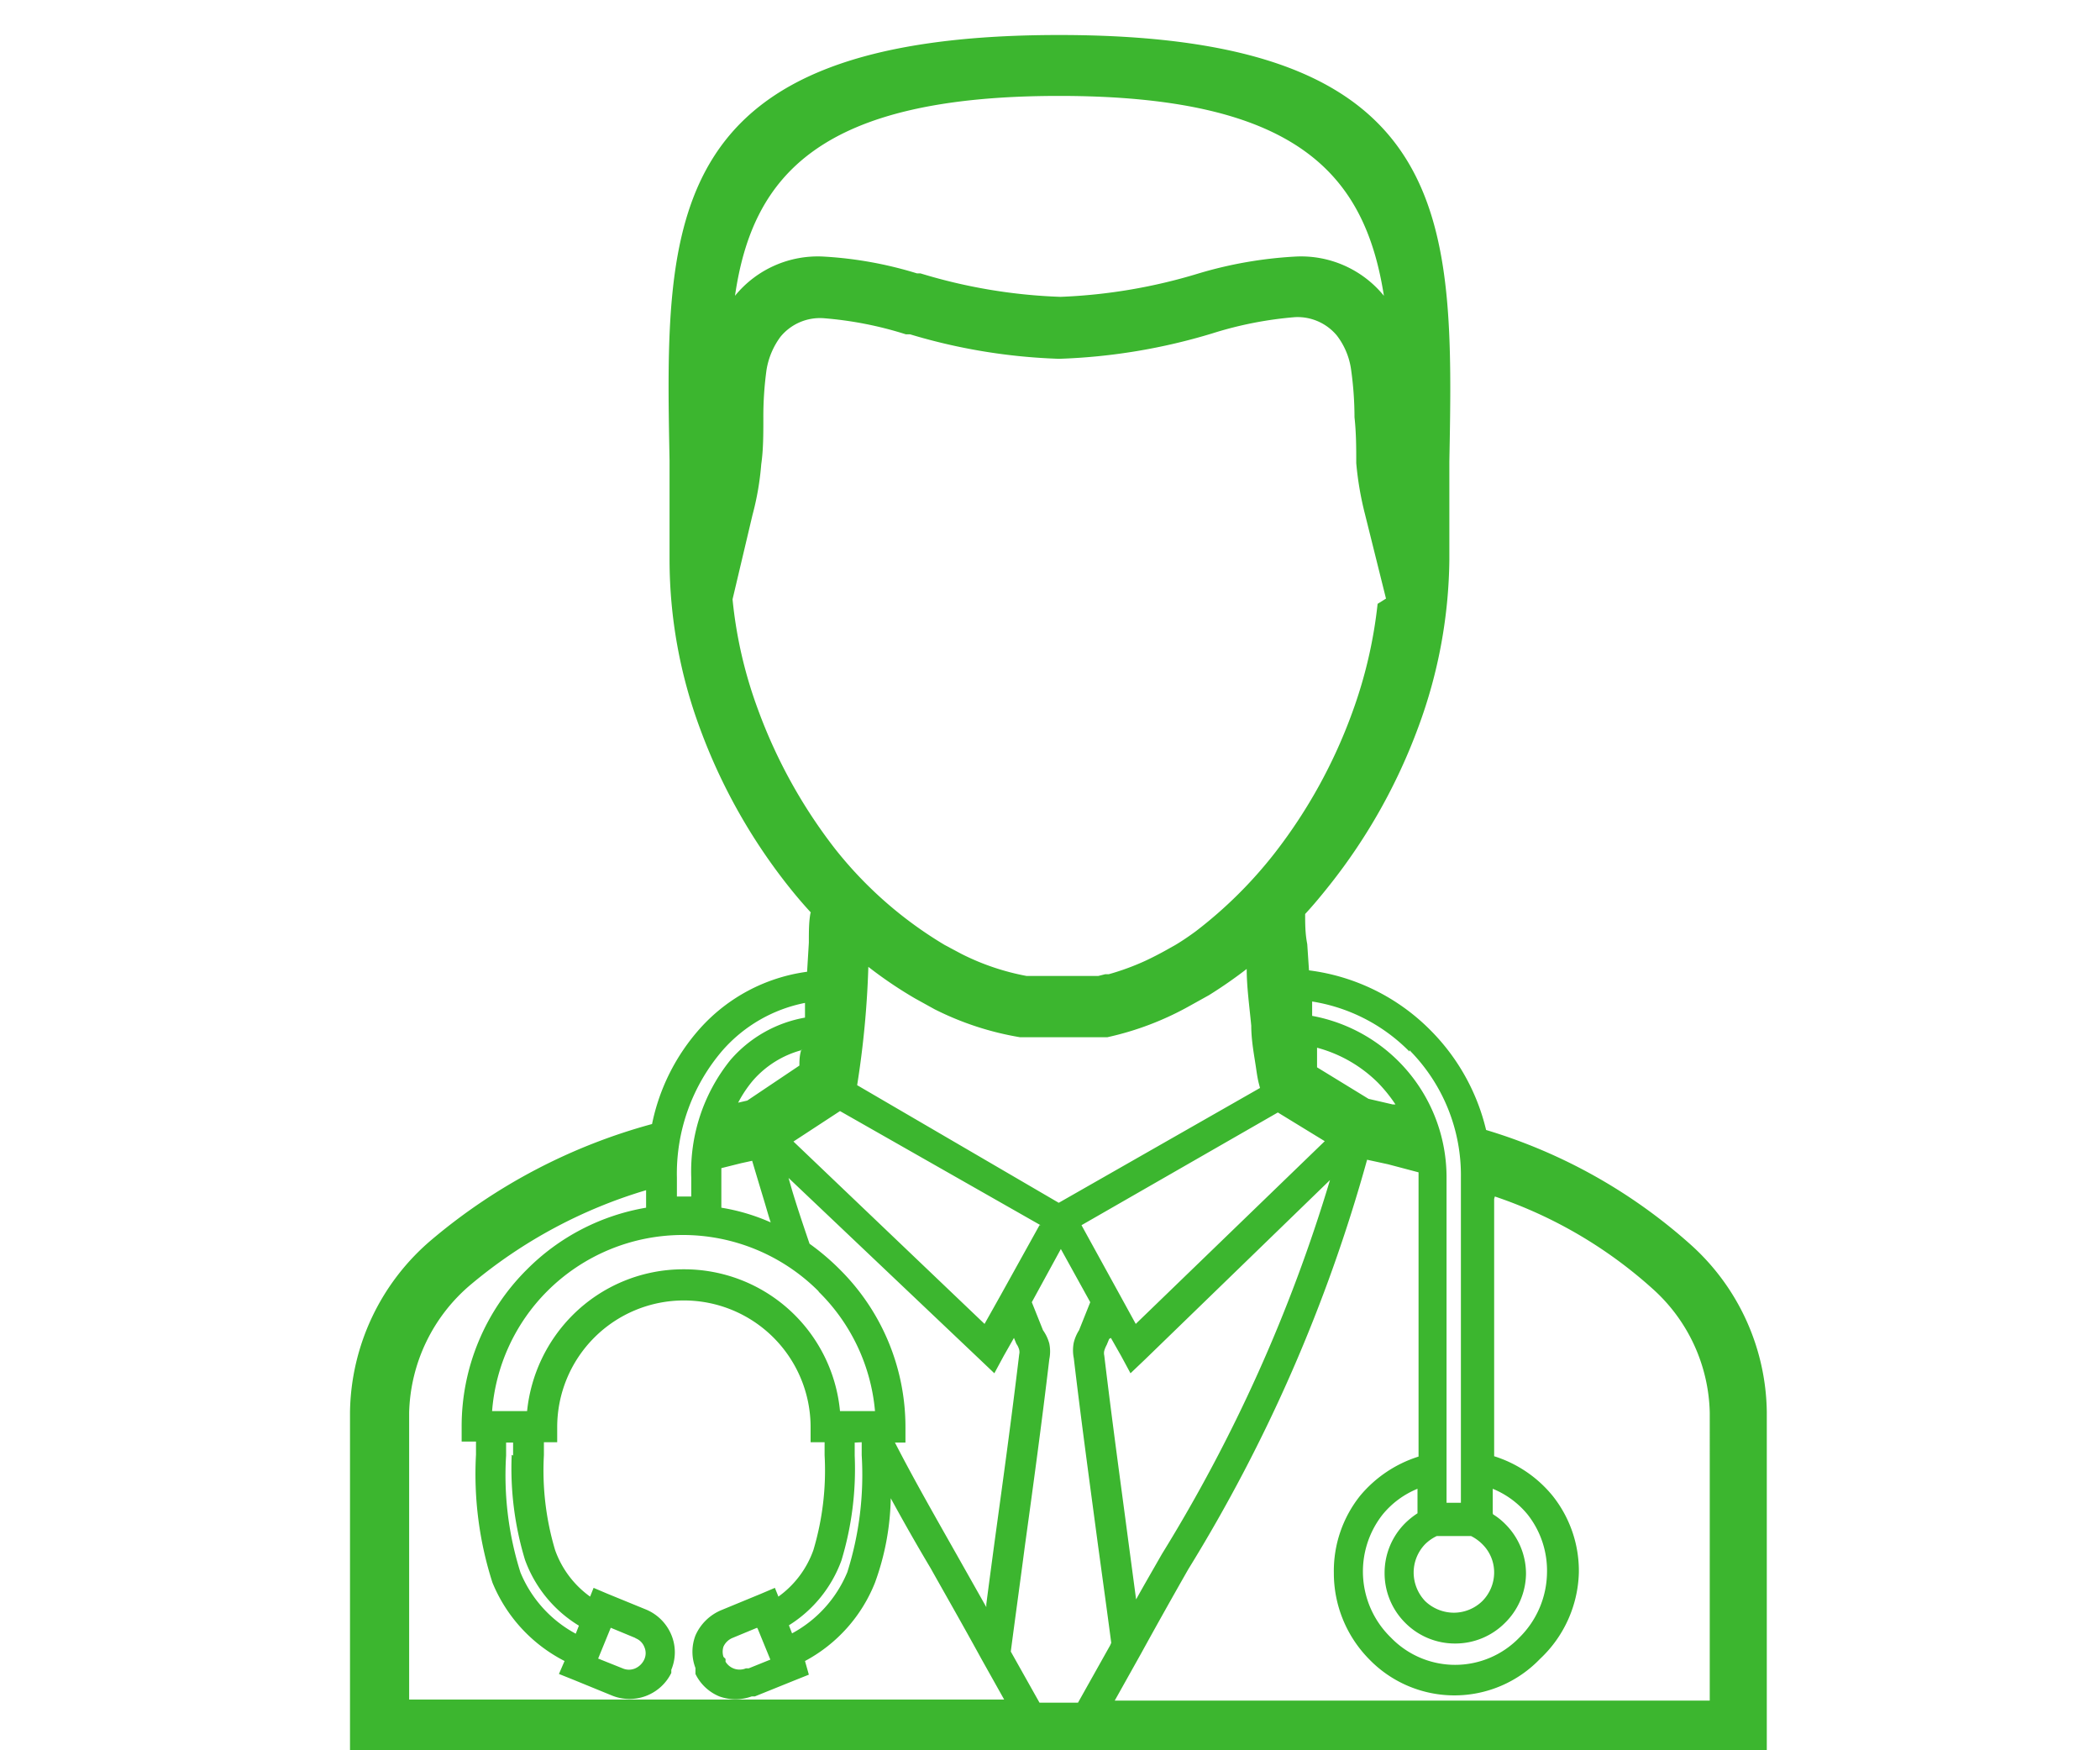 <svg xmlns="http://www.w3.org/2000/svg" width="60" height="50" fill="none" viewBox="0 0 60 50">
<defs><style>.cls-1{fill:#3cb62f;fill-rule:evenodd;}</style></defs>
<title>nvmed_doctor</title>
<path class="cls-1" d="M29.73,35,24,31.74l-1.33.87,5.46,5.21.46-.82,1.11-2ZM39.6,17.1,39,14.69a9.12,9.12,0,0,1-.25-1.46c0-.41,0-.86-.05-1.31a9.83,9.83,0,0,0-.1-1.38,2.06,2.06,0,0,0-.4-.95h0A1.46,1.46,0,0,0,37,9.06a10.7,10.7,0,0,0-2.35.46h0a16.93,16.93,0,0,1-4.39.73A16.59,16.59,0,0,1,26,9.55h0l-.12,0a10.49,10.49,0,0,0-2.35-.46,1.46,1.46,0,0,0-1.23.53,2.17,2.17,0,0,0-.4.95,9.79,9.79,0,0,0-.09,1.38c0,.45,0,.9-.06,1.31a8,8,0,0,1-.25,1.45h0l-.57,2.41a12.58,12.58,0,0,0,.72,3.13,14.72,14.72,0,0,0,2.21,4A11.48,11.48,0,0,0,27,27l.47.25h0a6.93,6.93,0,0,0,1.86.63h.09l.17,0h1.63l.05,0h.11l.2-.05h.05l.05,0h0a7.13,7.13,0,0,0,1.06-.39h0q.34-.16.69-.36h0l0,0h0l.16-.09,0,0,0,0c.2-.12.39-.25.58-.39h0l0,0h0a12.48,12.48,0,0,0,2.25-2.23,14.72,14.72,0,0,0,2.21-4,13.1,13.1,0,0,0,.73-3.12ZM21,8.45a3.05,3.05,0,0,1,2.54-1.12,11.17,11.17,0,0,1,2.66.48h0l.1,0a15.46,15.46,0,0,0,4,.67,15.54,15.54,0,0,0,3.95-.67h0A11.89,11.89,0,0,1,37,7.33a3.05,3.05,0,0,1,2.54,1.12C39,5,37.08,2.74,30.26,2.74S21.5,5,21,8.45ZM26.7,28.83h0a8.52,8.52,0,0,0,2.44.8h2l.17,0h.33A8.56,8.56,0,0,0,34,28.73h0l.36-.2h0l.18-.1,0,0a13,13,0,0,0,1.08-.75c0,.5.07,1,.13,1.62h0c0,.44.09.88.14,1.23s.07.39.11.55l-5.75,3.28L24.49,31a26.65,26.65,0,0,0,.32-3.38,12,12,0,0,0,1.33.9l.56.31Zm-3.53-2.76c-.24-.26-.46-.52-.68-.8A16.29,16.29,0,0,1,20,20.81,13.9,13.9,0,0,1,19.13,16v-.22c0-.2,0-.37,0-.51,0-.89,0-1.51,0-2.11C19,6.28,18.88,1,30.26,1S41.54,6.28,41.41,13.19c0,.6,0,1.22,0,2.11v.33h0V16a14.14,14.14,0,0,1-.89,4.78A16.32,16.32,0,0,1,38,25.27c-.23.29-.46.57-.71.84,0,.27,0,.56.06.86l.05.75a5.93,5.93,0,0,1,3.46,1.7h0a6,6,0,0,1,1.6,2.86h0a15.4,15.4,0,0,1,5.85,3.28,6.53,6.53,0,0,1,2.17,4.78h0v10H10v-10a6.57,6.57,0,0,1,2.35-4.94,16.42,16.42,0,0,1,6.28-3.29A5.85,5.85,0,0,1,20,29.38a5,5,0,0,1,3.06-1.62l.05-.83c0-.32,0-.62.05-.86ZM31.72,47l-.92,1.64H29.7l-.82-1.46c.13-1,.27-2,.4-3,.24-1.74.48-3.49.7-5.35h0a1.12,1.12,0,0,0,0-.45A1.19,1.19,0,0,0,29.8,38l-.32-.8.83-1.52.84,1.52-.32.8a1.19,1.19,0,0,0-.15.35,1.12,1.12,0,0,0,0,.45c.22,1.86.46,3.6.69,5.33.13.95.26,1.89.38,2.8Zm-3.54-1.09-.83-1.47h0c-.65-1.15-1.24-2.18-1.78-3.23h.3v-.43h0A6.34,6.34,0,0,0,24,36.27h0a6.81,6.81,0,0,0-.87-.74c-.17-.5-.34-1-.5-1.53l-.1-.35L28,38.84l.41.39.27-.5.29-.51.07.17,0,0a.51.51,0,0,1,.08.17.28.28,0,0,1,0,.13h0c-.24,2-.47,3.65-.7,5.33-.08.6-.16,1.19-.24,1.81Zm3.51-7.66-.07.17,0,0a.77.77,0,0,0-.07.17.29.29,0,0,0,0,.13c.24,2,.47,3.65.69,5.32l.22,1.65c.25-.45.5-.88.74-1.3h0A44.84,44.84,0,0,0,38,33.71l-5.29,5.13-.41.39-.27-.5-.29-.51Zm11-4V41.6a3.51,3.51,0,0,1,1.67,1.13h0a3.44,3.44,0,0,1,.75,2.2A3.5,3.5,0,0,1,44,47.39h0a3.39,3.39,0,0,1-4.89,0h0a3.5,3.5,0,0,1-1-2.46,3.44,3.44,0,0,1,.75-2.2h0a3.57,3.57,0,0,1,1.67-1.12V33.49l-.87-.23-.6-.13a45.29,45.29,0,0,1-5.11,11.7h0c-.41.72-.85,1.5-1.35,2.41h0v0l-.75,1.34h17V40.35h0a4.89,4.89,0,0,0-1.64-3.54,12.86,12.86,0,0,0-4.5-2.63ZM42,43.88h-.15l-.18,0h-.28l-.19,0h-.15a1.23,1.23,0,0,0-.33.23h0a1.17,1.17,0,0,0-.33.81,1.19,1.19,0,0,0,.33.82h0a1.19,1.19,0,0,0,.82.33,1.17,1.17,0,0,0,.81-.33h0a1.16,1.16,0,0,0,.34-.82,1.13,1.13,0,0,0-.34-.81h0a1.24,1.24,0,0,0-.32-.23h0ZM39.87,31.55a4.24,4.24,0,0,0-.5-.62,3.89,3.89,0,0,0-1.74-1c0,.1,0,.2,0,.3s0,.18,0,.26l1.47.9.69.16Zm.4-1.51a5,5,0,0,0-2.78-1.43l0,.41a4.69,4.69,0,0,1,3.84,4.62v9.29h.41V34.07h0v-.43A5.07,5.07,0,0,0,40.27,30ZM23,28.65l0,.42a3.65,3.65,0,0,0-2.13,1.21,5.07,5.07,0,0,0-1.12,3.36v.54h-.41v-.11h0v-.43A5.4,5.4,0,0,1,20.65,30,4.22,4.22,0,0,1,23,28.65ZM22.9,30a2.81,2.81,0,0,0-1.39.87,3.46,3.46,0,0,0-.42.63l.26-.06,1.49-1c0-.13,0-.29.06-.47Zm-2.29,3.39V34.5a5.73,5.73,0,0,1,1.41.42c-.07-.21-.13-.43-.2-.66s-.22-.73-.33-1.1l-.32.07-.56.14ZM18.46,34.5a6.29,6.29,0,0,0-3.41,1.77h0a6.31,6.31,0,0,0-1.86,4.48h0v.43h.41v.37a10.14,10.14,0,0,0,.47,3.66,4.38,4.38,0,0,0,2.06,2.24l-.16.37.4.16,1.1.45a1.33,1.33,0,0,0,1.71-.64h0l0-.09a1.29,1.29,0,0,0,0-1,1.34,1.34,0,0,0-.72-.72l-1.1-.45-.4-.17-.1.25a2.78,2.78,0,0,1-1-1.33,7.94,7.94,0,0,1-.32-2.71v-.37h.38v-.43h0a3.62,3.62,0,0,1,3.62-3.62,3.62,3.62,0,0,1,3.62,3.62h0v.43h.4v.37a7.94,7.94,0,0,1-.32,2.71,2.78,2.78,0,0,1-1,1.33l-.1-.25-.4.17L20.6,46a1.39,1.39,0,0,0-.73.72,1.3,1.3,0,0,0,0,.93h0l0,.08h0l0,.09h0a1.32,1.32,0,0,0,.68.64,1.35,1.35,0,0,0,.93,0h0l.09,0L22.71,48l.4-.16L23,47.45A4.36,4.36,0,0,0,25,45.21a7.39,7.39,0,0,0,.45-2.41c.36.66.74,1.33,1.14,2h0c.42.75.88,1.55,1.45,2.59h0v0l.65,1.16h-17V40.35a4.94,4.94,0,0,1,1.78-3.67A14,14,0,0,1,18.46,34v.5Zm3.17,12-.7.29a.49.49,0,0,0-.26.25.48.48,0,0,0,0,.29l.06.06v.08a.47.47,0,0,0,.58.19l.08,0h0l.62-.25-.36-.88Zm2.79-5.29v.37h0a9,9,0,0,1-.38,3,3.66,3.66,0,0,1-1.5,1.85l.09.23a3.51,3.51,0,0,0,1.58-1.75,9.23,9.23,0,0,0,.41-3.34v-.37Zm-6.27,5.58-.7-.29-.36.88.7.28a.45.45,0,0,0,.36,0,.51.51,0,0,0,.26-.26h0a.43.43,0,0,0,0-.35.44.44,0,0,0-.25-.25Zm5.25-9.88h0A5.45,5.45,0,0,1,25,40.31H24a4.47,4.47,0,0,0-4.47-4.05,4.47,4.47,0,0,0-3.17,1.31,4.53,4.53,0,0,0-1.3,2.74h-1a5.44,5.44,0,0,1,1.58-3.43h0a5.48,5.48,0,0,1,7.74,0Zm-8.74,4.67v-.37h-.2v.37a9.2,9.2,0,0,0,.41,3.34,3.51,3.51,0,0,0,1.58,1.75l.09-.23A3.66,3.66,0,0,1,15,44.56a9,9,0,0,1-.38-3Zm28,1.68a1.87,1.87,0,0,1,.35.28h0a2,2,0,0,1,.59,1.42A2,2,0,0,1,43,46.36h0a2,2,0,0,1-1.42.59,2,2,0,0,1-1.43-.59h0a2,2,0,0,1-.59-1.43,2,2,0,0,1,.59-1.42h0a2.26,2.26,0,0,1,.35-.28v-.7a2.51,2.51,0,0,0-1,.74h0a2.63,2.63,0,0,0,.24,3.51h0a2.55,2.55,0,0,0,3.67,0h0a2.65,2.65,0,0,0,.79-1.85,2.59,2.59,0,0,0-.55-1.66h0a2.52,2.52,0,0,0-1-.74v.7ZM37.85,32.6l-1.34-.82L30.9,35,32,37l.45.82Z"/></svg>